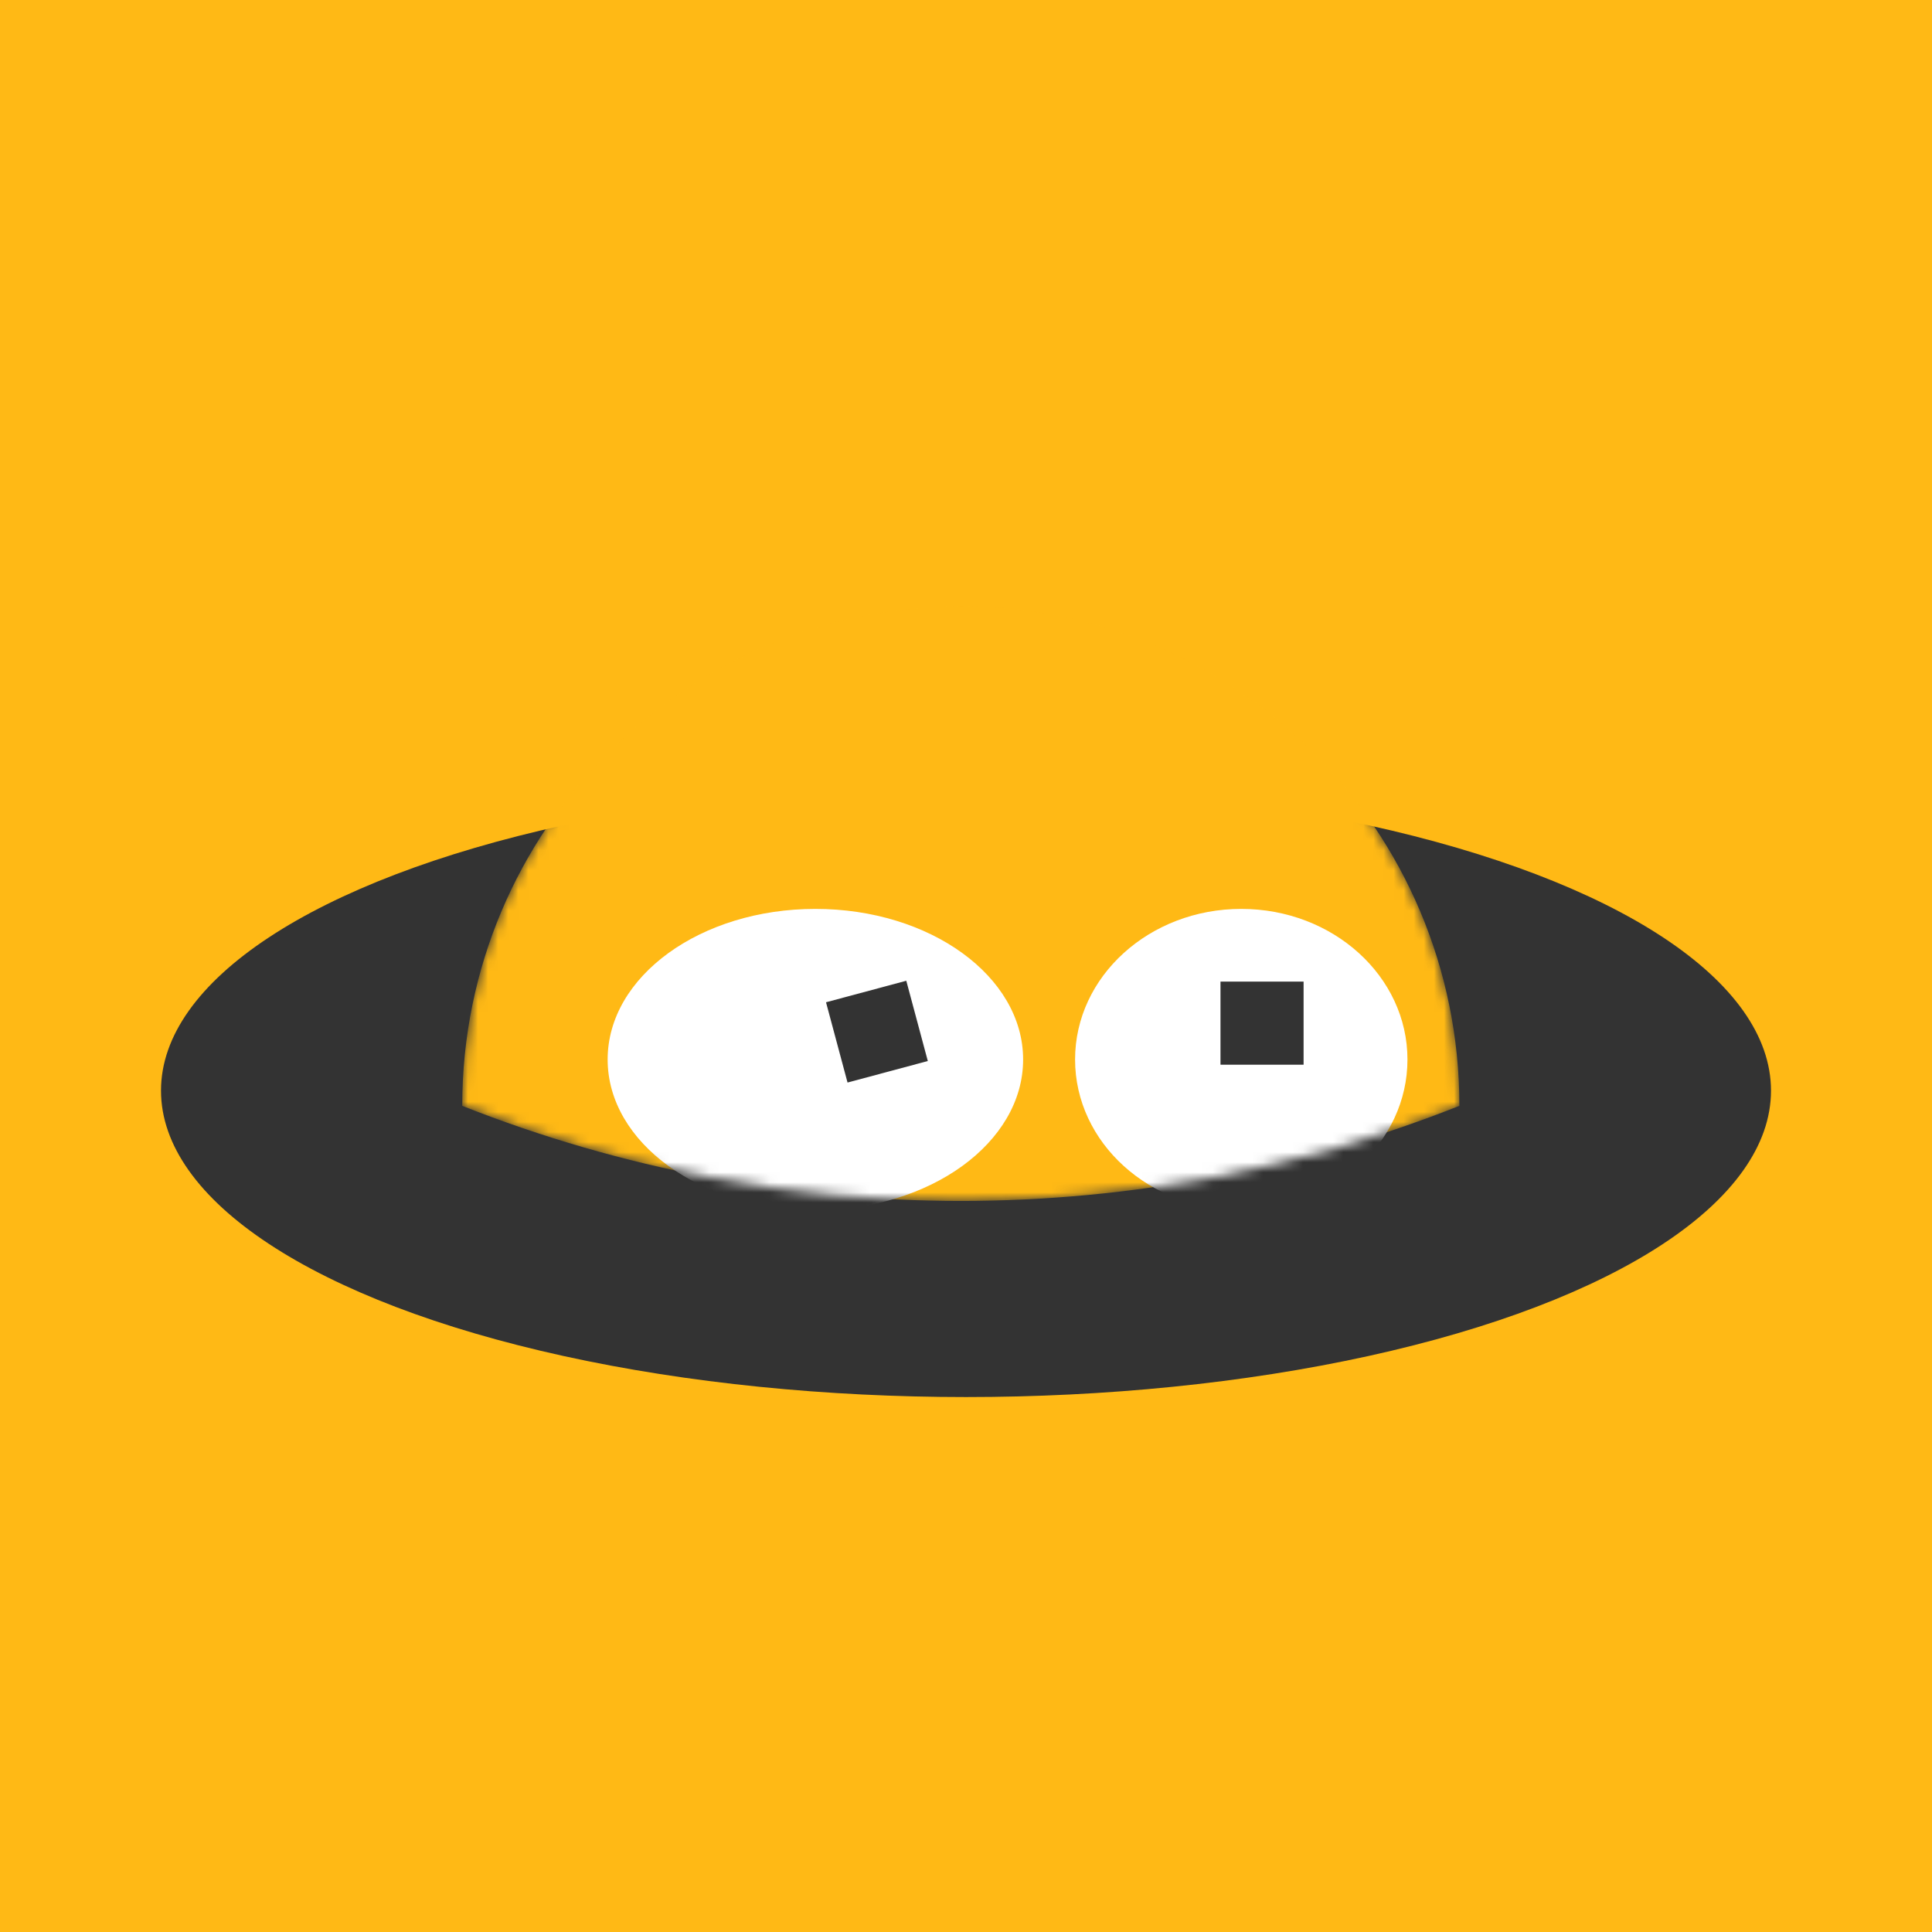 <svg xmlns="http://www.w3.org/2000/svg" xmlns:xlink="http://www.w3.org/1999/xlink" fill="none" version="1.1" width="192" height="192" viewBox="0 0 192 192"><defs><clipPath id="master_svg0_1248_21466"><rect x="16" y="16" width="160" height="160" rx="0"/></clipPath><filter id="master_svg1_1248_21469" filterUnits="objectBoundingBox" color-interpolation-filters="sRGB" x="0" y="0" width="1" height="1"><feFlood flood-opacity="0" result="BackgroundImageFix"/><feBlend mode="normal" in="SourceGraphic" in2="BackgroundImageFix" result="shape"/><feColorMatrix in="SourceAlpha" type="matrix" result="hardAlpha" values="0 0 0 0 0 0 0 0 0 0 0 0 0 0 0 0 0 0 127 0"/><feOffset dy="4" dx="0"/><feGaussianBlur stdDeviation="0"/><feComposite in2="hardAlpha" operator="arithmetic" k2="-1" k3="1"/><feColorMatrix type="matrix" values="0 0 0 0 1 0 0 0 0 1 0 0 0 0 1 0 0 0 1 0"/><feBlend mode="normal" in2="shape" result="effect1_innerShadow"/></filter><filter id="master_svg2_1248_21469" filterUnits="objectBoundingBox" color-interpolation-filters="sRGB" x="0" y="0" width="1" height="1"><feFlood flood-opacity="0" result="BackgroundImageFix"/><feBlend mode="normal" in="SourceGraphic" in2="BackgroundImageFix" result="shape"/><feColorMatrix in="SourceAlpha" type="matrix" result="hardAlpha" values="0 0 0 0 0 0 0 0 0 0 0 0 0 0 0 0 0 0 127 0"/><feOffset dy="4" dx="0"/><feGaussianBlur stdDeviation="0"/><feComposite in2="hardAlpha" operator="arithmetic" k2="-1" k3="1"/><feColorMatrix type="matrix" values="0 0 0 0 1 0 0 0 0 1 0 0 0 0 1 0 0 0 1 0"/><feBlend mode="normal" in2="shape" result="effect1_innerShadow"/></filter><mask id="master_svg3_1248_21469" style="mask-type:alpha" maskUnits="objectBoundingBox"><g filter="url(#master_svg2_1248_21469)"><path d="M45.936,105.899C77.766,118.5,113.202,118.5,145.033,105.899C145.033,78.482,122.849,56.256,95.484,56.256C68.119,56.256,45.936,78.482,45.936,105.899Z" fill="#FFFFFF" fill-opacity="1"/></g></mask></defs><g><rect x="0" y="0" width="192" height="192" rx="0" fill="#FFB915" fill-opacity="1"/><g clip-path="url(#master_svg0_1248_21466)"><g><ellipse cx="96" cy="108.386" rx="80" ry="30.452" fill="#333333" fill-opacity="1"/></g><g mask="url(#master_svg3_1248_21469)"><g filter="url(#master_svg1_1248_21469)"><path d="M45.936,105.899C77.766,118.5,113.202,118.5,145.033,105.899C145.033,78.482,122.849,56.256,95.484,56.256C68.119,56.256,45.936,78.482,45.936,105.899Z" fill="#FFB915" fill-opacity="1"/></g><g><ellipse cx="81.032" cy="105.293" rx="20.645" ry="14.968" fill="#FFFFFF" fill-opacity="1"/></g><g><ellipse cx="123.356" cy="105.293" rx="16.516" ry="14.968" fill="#FFFFFF" fill-opacity="1"/></g><g transform="matrix(0.966,-0.259,0.259,0.966,-22.985,24.634)"><rect x="82.064" y="99.612" width="8.258" height="8.258" rx="0" fill="#333333" fill-opacity="1"/></g><g><rect x="121.291" y="97.55" width="8.258" height="8.258" rx="0" fill="#333333" fill-opacity="1"/></g></g></g></g></svg>